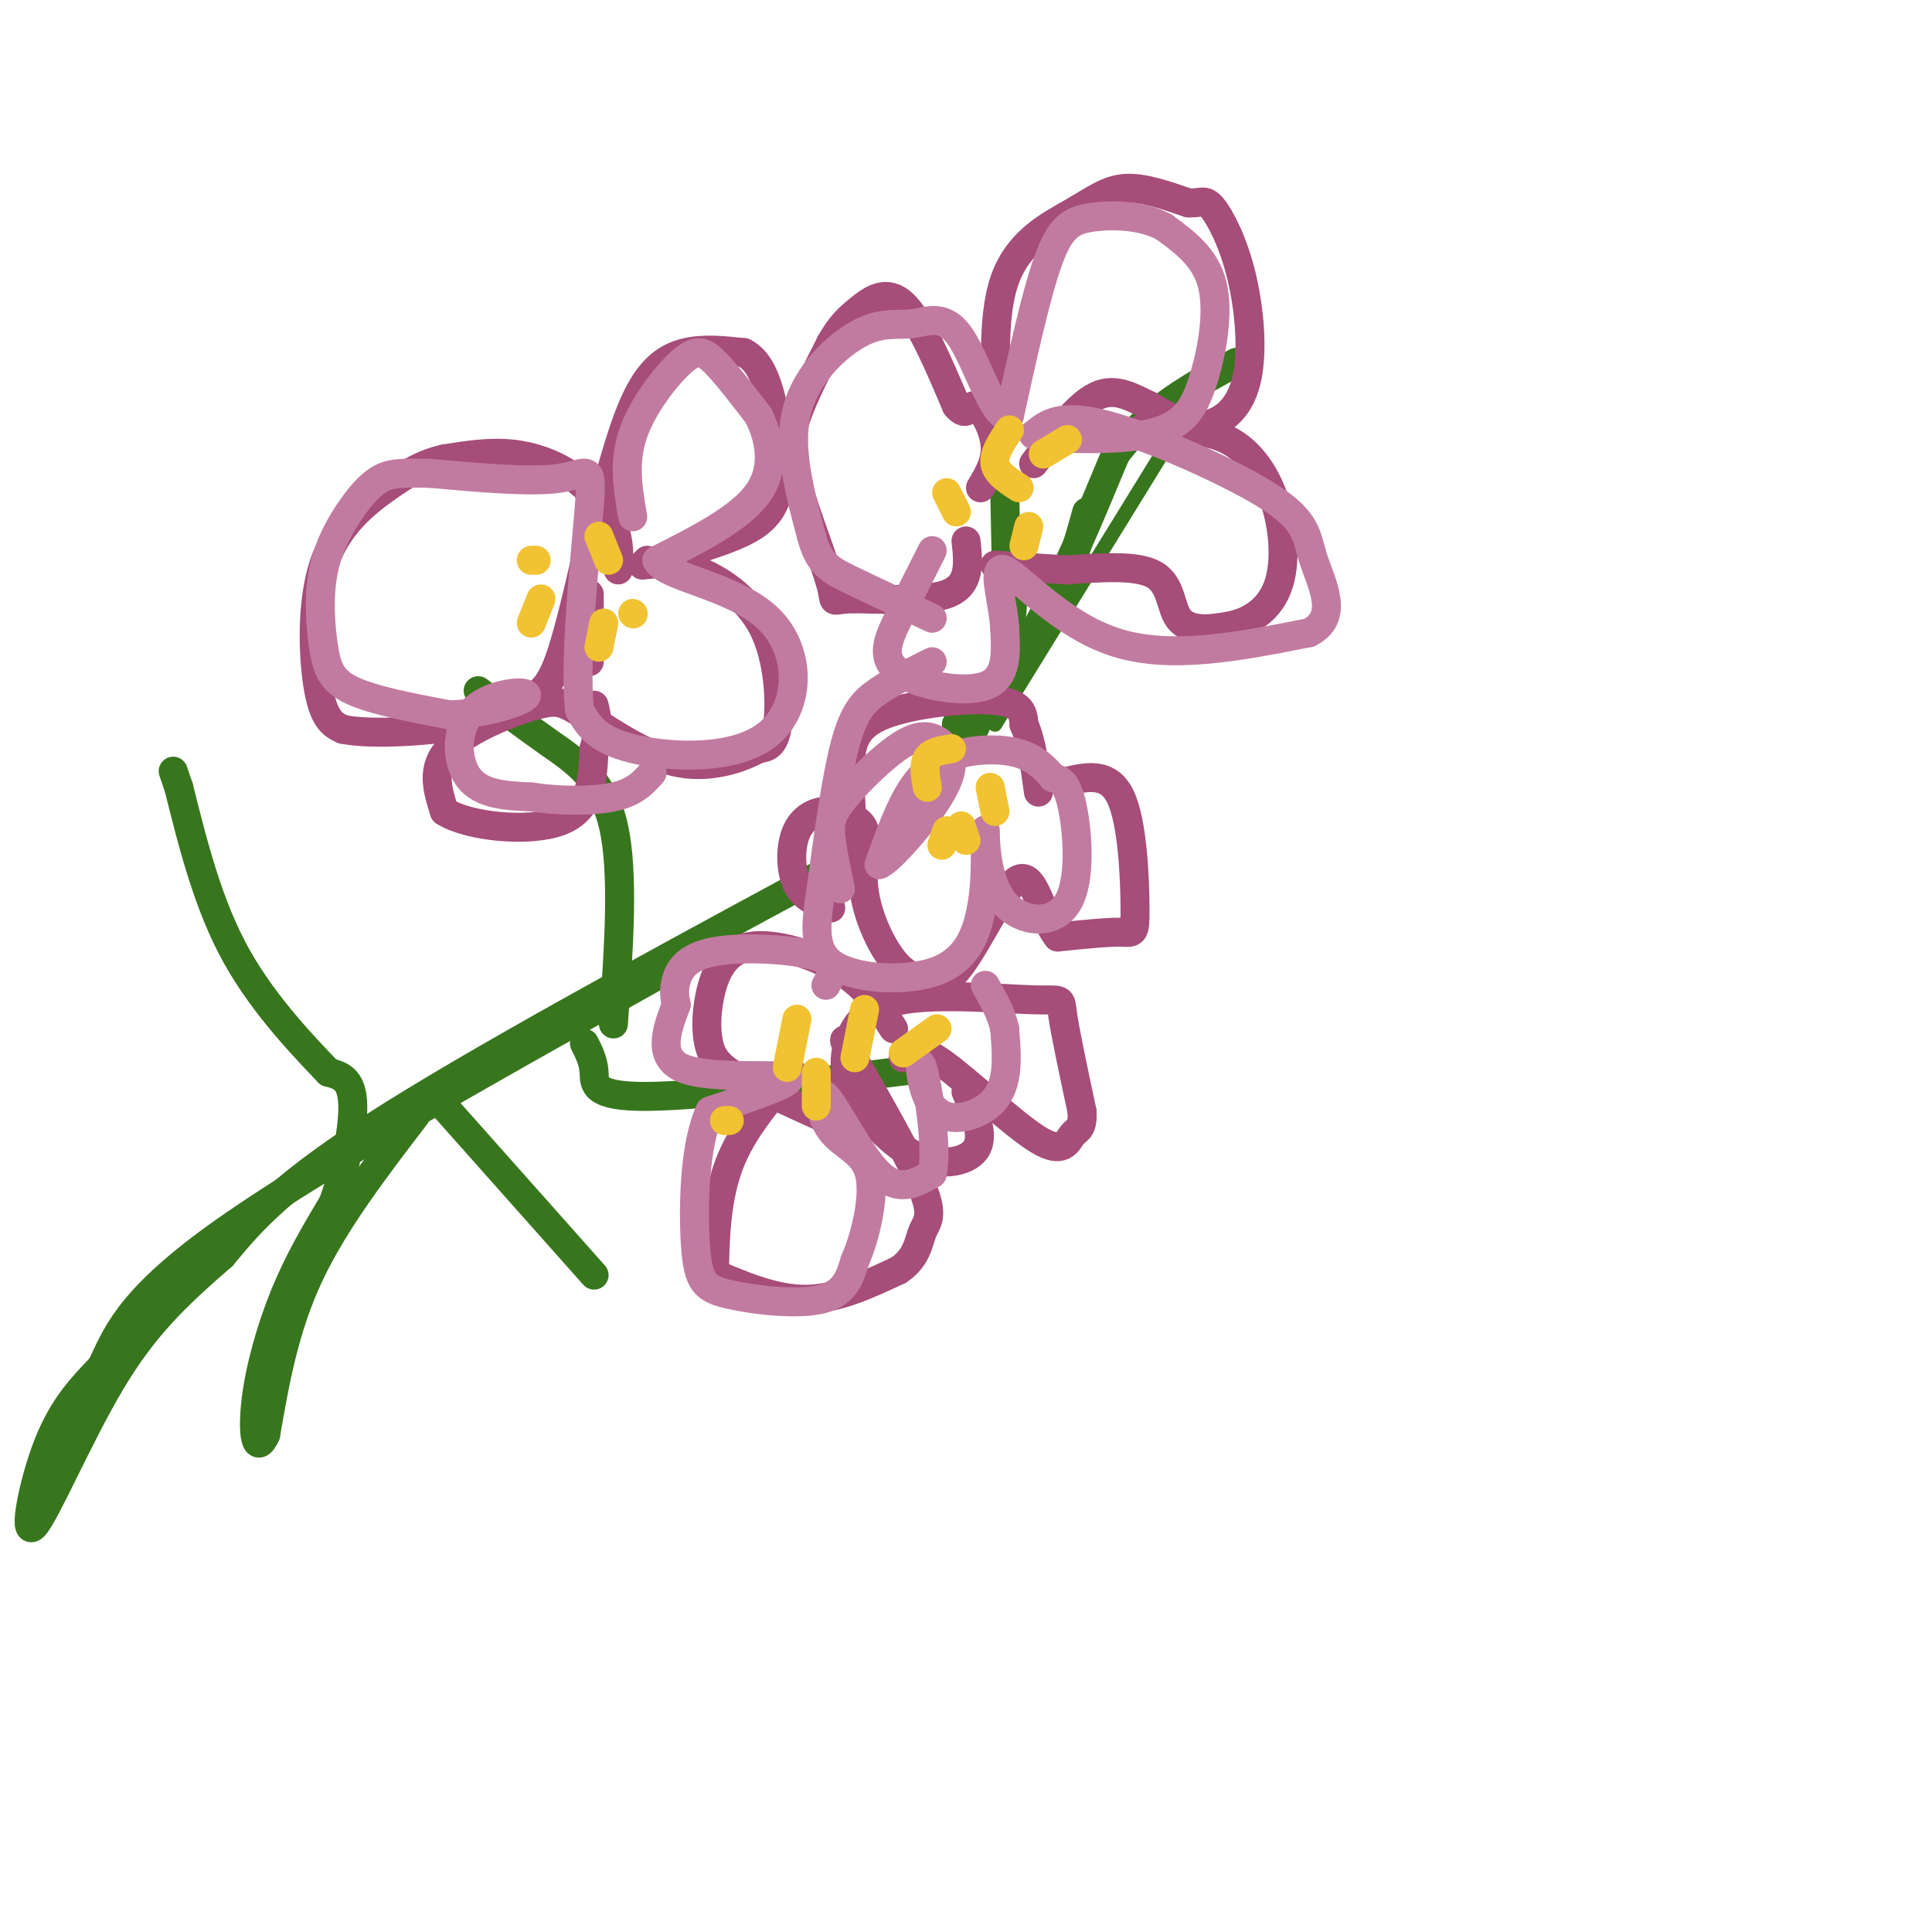 <svg viewBox='0 0 400 400' version='1.1' xmlns='http://www.w3.org/2000/svg' xmlns:xlink='http://www.w3.org/1999/xlink'><g fill='none' stroke='rgb(56,118,29)' stroke-width='3' stroke-linecap='round' stroke-linejoin='round'><path d='M207,104c2.417,7.333 4.833,14.667 4,23c-0.833,8.333 -4.917,17.667 -9,27'/><path d='M206,150c0.000,0.000 37.000,-60.000 37,-60'/></g>
<g fill='none' stroke='rgb(56,118,29)' stroke-width='6' stroke-linecap='round' stroke-linejoin='round'><path d='M208,101c0.333,14.833 0.667,29.667 0,37c-0.667,7.333 -2.333,7.167 -4,7'/><path d='M225,106c-2.083,7.500 -4.167,15.000 -9,23c-4.833,8.000 -12.417,16.500 -20,25'/><path d='M183,174c-39.583,21.333 -79.167,42.667 -102,57c-22.833,14.333 -28.917,21.667 -35,29'/><path d='M46,260c-9.641,8.337 -16.244,14.678 -23,26c-6.756,11.322 -13.665,27.625 -16,30c-2.335,2.375 -0.096,-9.179 3,-17c3.096,-7.821 7.048,-11.911 11,-16'/><path d='M21,283c3.000,-6.089 5.000,-13.311 24,-27c19.000,-13.689 55.000,-33.844 91,-54'/><path d='M136,202c15.667,-9.167 9.333,-5.083 3,-1'/><path d='M121,216c0.933,1.844 1.867,3.689 2,6c0.133,2.311 -0.533,5.089 11,5c11.533,-0.089 35.267,-3.044 59,-6'/><path d='M127,212c1.111,-15.667 2.222,-31.333 0,-41c-2.222,-9.667 -7.778,-13.333 -13,-17c-5.222,-3.667 -10.111,-7.333 -15,-11'/><path d='M198,150c5.250,-4.833 10.500,-9.667 16,-19c5.500,-9.333 11.250,-23.167 17,-37'/><path d='M231,94c7.000,-9.333 16.000,-14.167 25,-19'/></g>
<g fill='none' stroke='rgb(166,77,121)' stroke-width='6' stroke-linecap='round' stroke-linejoin='round'><path d='M128,118c0.179,-2.827 0.357,-5.655 -1,-9c-1.357,-3.345 -4.250,-7.208 -8,-10c-3.750,-2.792 -8.357,-4.512 -13,-5c-4.643,-0.488 -9.321,0.256 -14,1'/><path d='M92,95c-4.128,0.933 -7.447,2.766 -12,6c-4.553,3.234 -10.341,7.871 -13,16c-2.659,8.129 -2.188,19.751 -1,26c1.188,6.249 3.094,7.124 5,8'/><path d='M71,151c6.022,1.244 18.578,0.356 26,-1c7.422,-1.356 9.711,-3.178 12,-5'/><path d='M109,145c3.111,-1.533 4.889,-2.867 7,-9c2.111,-6.133 4.556,-17.067 7,-28'/><path d='M123,108c1.167,-4.833 0.583,-2.917 0,-1'/><path d='M124,107c2.533,-9.556 5.067,-19.111 8,-25c2.933,-5.889 6.267,-8.111 10,-9c3.733,-0.889 7.867,-0.444 12,0'/><path d='M154,73c3.062,1.528 4.718,5.348 6,11c1.282,5.652 2.191,13.137 1,18c-1.191,4.863 -4.483,7.104 -9,9c-4.517,1.896 -10.258,3.448 -16,5'/><path d='M136,116c-3.000,0.833 -2.500,0.417 -2,0'/><path d='M133,117c3.179,-0.369 6.357,-0.738 11,1c4.643,1.738 10.750,5.583 14,12c3.250,6.417 3.643,15.405 3,20c-0.643,4.595 -2.321,4.798 -4,5'/><path d='M157,155c-3.289,1.889 -9.511,4.111 -16,3c-6.489,-1.111 -13.244,-5.556 -20,-10'/><path d='M121,148c-4.298,-2.381 -5.042,-3.333 -10,-2c-4.958,1.333 -14.131,4.952 -18,9c-3.869,4.048 -2.435,8.524 -1,13'/><path d='M92,168c4.867,3.133 17.533,4.467 24,2c6.467,-2.467 6.733,-8.733 7,-15'/><path d='M123,155c1.167,-4.000 0.583,-6.500 0,-9'/><path d='M122,137c0.000,0.000 0.000,-14.000 0,-14'/><path d='M200,112c0.507,4.592 1.014,9.184 -4,11c-5.014,1.816 -15.548,0.857 -20,1c-4.452,0.143 -2.822,1.389 -4,-3c-1.178,-4.389 -5.163,-14.412 -7,-21c-1.837,-6.588 -1.525,-9.739 0,-14c1.525,-4.261 4.262,-9.630 7,-15'/><path d='M172,71c2.036,-3.595 3.625,-5.083 6,-7c2.375,-1.917 5.536,-4.262 9,-1c3.464,3.262 7.232,12.131 11,21'/><path d='M198,84c2.333,2.881 2.667,-0.417 4,0c1.333,0.417 3.667,4.548 4,8c0.333,3.452 -1.333,6.226 -3,9'/><path d='M207,92c-0.911,-12.952 -1.821,-25.905 1,-34c2.821,-8.095 9.375,-11.333 14,-14c4.625,-2.667 7.321,-4.762 11,-5c3.679,-0.238 8.339,1.381 13,3'/><path d='M246,42c2.825,0.156 3.387,-0.953 5,1c1.613,1.953 4.278,6.967 6,14c1.722,7.033 2.502,16.086 1,22c-1.502,5.914 -5.286,8.690 -9,9c-3.714,0.310 -7.357,-1.845 -11,-4'/><path d='M238,84c-3.578,-1.689 -7.022,-3.911 -11,-2c-3.978,1.911 -8.489,7.956 -13,14'/><path d='M236,89c6.542,-0.203 13.085,-0.405 18,2c4.915,2.405 8.204,7.418 10,13c1.796,5.582 2.099,11.734 1,16c-1.099,4.266 -3.600,6.648 -6,8c-2.400,1.352 -4.700,1.676 -7,2'/><path d='M252,130c-2.810,0.381 -6.333,0.333 -8,-2c-1.667,-2.333 -1.476,-6.952 -5,-9c-3.524,-2.048 -10.762,-1.524 -18,-1'/><path d='M221,118c-5.500,-0.333 -10.250,-0.667 -15,-1'/><path d='M177,177c-0.565,-6.482 -1.131,-12.964 -1,-18c0.131,-5.036 0.958,-8.625 7,-11c6.042,-2.375 17.298,-3.536 23,-3c5.702,0.536 5.851,2.768 6,5'/><path d='M212,150c1.500,3.167 2.250,8.583 3,14'/><path d='M220,162c4.720,-1.190 9.440,-2.381 12,3c2.560,5.381 2.958,17.333 3,23c0.042,5.667 -0.274,5.048 -3,5c-2.726,-0.048 -7.863,0.476 -13,1'/><path d='M219,194c-3.179,-3.690 -4.625,-13.417 -8,-12c-3.375,1.417 -8.679,13.976 -13,19c-4.321,5.024 -7.661,2.512 -11,0'/><path d='M187,201c-3.595,-2.893 -7.083,-10.125 -8,-16c-0.917,-5.875 0.738,-10.393 0,-13c-0.738,-2.607 -3.869,-3.304 -7,-4'/><path d='M172,168c-2.583,-0.310 -5.542,0.917 -7,4c-1.458,3.083 -1.417,8.024 0,11c1.417,2.976 4.208,3.988 7,5'/><path d='M164,222c-5.161,5.989 -10.322,11.978 -13,19c-2.678,7.022 -2.872,15.078 -3,19c-0.128,3.922 -0.188,3.710 3,5c3.188,1.290 9.625,4.083 16,4c6.375,-0.083 12.687,-3.041 19,-6'/><path d='M186,263c3.893,-2.536 4.125,-5.875 5,-8c0.875,-2.125 2.393,-3.036 0,-9c-2.393,-5.964 -8.696,-16.982 -15,-28'/><path d='M176,218c-2.333,-4.667 -0.667,-2.333 1,0'/><path d='M175,221c-0.046,-1.622 -0.093,-3.244 1,-6c1.093,-2.756 3.324,-6.646 11,-8c7.676,-1.354 20.797,-0.172 27,0c6.203,0.172 5.486,-0.665 6,3c0.514,3.665 2.257,11.833 4,20'/><path d='M224,230c0.297,3.914 -0.962,3.699 -2,5c-1.038,1.301 -1.856,4.120 -7,1c-5.144,-3.120 -14.612,-12.177 -20,-16c-5.388,-3.823 -6.694,-2.411 -8,-1'/><path d='M185,213c-2.734,-4.282 -5.467,-8.565 -11,-12c-5.533,-3.435 -13.864,-6.024 -19,-5c-5.136,1.024 -7.075,5.660 -8,10c-0.925,4.340 -0.836,8.383 0,11c0.836,2.617 2.418,3.809 4,5'/><path d='M151,222c4.500,2.667 13.750,6.833 23,11'/><path d='M200,226c1.956,4.622 3.911,9.244 2,12c-1.911,2.756 -7.689,3.644 -13,1c-5.311,-2.644 -10.156,-8.822 -15,-15'/></g>
<g fill='none' stroke='rgb(194,123,160)' stroke-width='6' stroke-linecap='round' stroke-linejoin='round'><path d='M131,107c-0.976,-5.554 -1.952,-11.107 0,-17c1.952,-5.893 6.833,-12.125 10,-15c3.167,-2.875 4.619,-2.393 7,0c2.381,2.393 5.690,6.696 9,11'/><path d='M157,86c2.333,4.644 3.667,10.756 0,16c-3.667,5.244 -12.333,9.622 -21,14'/><path d='M136,116c1.549,3.502 15.920,5.258 23,12c7.080,6.742 6.868,18.469 0,24c-6.868,5.531 -20.391,4.866 -28,3c-7.609,-1.866 -9.305,-4.933 -11,-8'/><path d='M120,147c-1.214,-10.393 1.250,-32.375 2,-42c0.750,-9.625 -0.214,-6.893 -6,-6c-5.786,0.893 -16.393,-0.054 -27,-1'/><path d='M89,98c-6.173,-0.141 -8.106,0.005 -10,1c-1.894,0.995 -3.751,2.838 -6,6c-2.249,3.162 -4.892,7.641 -6,13c-1.108,5.359 -0.683,11.597 0,16c0.683,4.403 1.624,6.972 6,9c4.376,2.028 12.188,3.514 20,5'/><path d='M93,148c7.327,-0.104 15.644,-2.863 16,-4c0.356,-1.137 -7.250,-0.652 -11,3c-3.750,3.652 -3.643,10.472 -1,14c2.643,3.528 7.821,3.764 13,4'/><path d='M110,165c5.444,0.844 12.556,0.956 17,0c4.444,-0.956 6.222,-2.978 8,-5'/><path d='M193,114c-2.446,4.833 -4.893,9.667 -7,14c-2.107,4.333 -3.875,8.167 0,11c3.875,2.833 13.393,4.667 18,3c4.607,-1.667 4.304,-6.833 4,-12'/><path d='M208,130c-0.274,-5.488 -2.958,-13.208 0,-12c2.958,1.208 11.560,11.345 23,15c11.440,3.655 25.720,0.827 40,-2'/><path d='M271,131c6.466,-3.164 2.630,-10.075 1,-15c-1.630,-4.925 -1.054,-7.864 -9,-13c-7.946,-5.136 -24.413,-12.467 -34,-15c-9.587,-2.533 -12.293,-0.266 -15,2'/><path d='M214,90c2.225,0.695 15.287,1.434 23,0c7.713,-1.434 10.077,-5.040 12,-11c1.923,-5.960 3.407,-14.274 2,-20c-1.407,-5.726 -5.703,-8.863 -10,-12'/><path d='M241,47c-4.500,-2.464 -10.750,-2.625 -15,-2c-4.250,0.625 -6.500,2.036 -9,9c-2.500,6.964 -5.250,19.482 -8,32'/><path d='M209,86c-3.016,1.495 -6.557,-10.768 -10,-16c-3.443,-5.232 -6.789,-3.433 -10,-3c-3.211,0.433 -6.288,-0.499 -11,2c-4.712,2.499 -11.061,8.428 -13,16c-1.939,7.572 0.530,16.786 3,26'/><path d='M168,111c1.489,5.689 3.711,6.911 8,9c4.289,2.089 10.644,5.044 17,8'/><path d='M193,137c-3.978,1.978 -7.956,3.956 -11,6c-3.044,2.044 -5.156,4.156 -7,11c-1.844,6.844 -3.422,18.422 -5,30'/><path d='M170,184c-1.226,8.054 -1.793,13.190 3,16c4.793,2.810 14.944,3.295 21,1c6.056,-2.295 8.016,-7.370 9,-12c0.984,-4.630 0.992,-8.815 1,-13'/><path d='M204,176c0.115,-3.460 -0.096,-5.609 0,-3c0.096,2.609 0.500,9.978 4,14c3.500,4.022 10.096,4.698 13,0c2.904,-4.698 2.115,-14.771 1,-20c-1.115,-5.229 -2.558,-5.615 -4,-6'/><path d='M218,161c-1.614,-2.000 -3.649,-4.000 -7,-5c-3.351,-1.000 -8.018,-1.000 -12,0c-3.982,1.000 -7.281,3.000 -10,7c-2.719,4.000 -4.860,10.000 -7,16'/><path d='M182,179c1.780,-0.357 9.729,-9.248 13,-15c3.271,-5.752 1.863,-8.364 0,-10c-1.863,-1.636 -4.180,-2.294 -8,0c-3.820,2.294 -9.144,7.541 -12,11c-2.856,3.459 -3.245,5.131 -3,8c0.245,2.869 1.122,6.934 2,11'/><path d='M171,204c1.292,-2.274 2.583,-4.548 -2,-6c-4.583,-1.452 -15.042,-2.083 -21,-1c-5.958,1.083 -7.417,3.881 -8,6c-0.583,2.119 -0.292,3.560 0,5'/><path d='M140,208c-1.274,3.679 -4.458,10.375 1,13c5.458,2.625 19.560,1.179 22,2c2.440,0.821 -6.780,3.911 -16,7'/><path d='M147,230c-3.298,6.860 -3.544,20.509 -3,28c0.544,7.491 1.877,8.825 7,10c5.123,1.175 14.035,2.193 19,1c4.965,-1.193 5.982,-4.596 7,-8'/><path d='M177,261c2.194,-4.950 4.179,-13.326 3,-18c-1.179,-4.674 -5.522,-5.644 -8,-9c-2.478,-3.356 -3.090,-9.096 -1,-7c2.090,2.096 6.883,12.027 11,16c4.117,3.973 7.559,1.986 11,0'/><path d='M193,243c1.268,-5.431 -1.061,-19.008 -2,-22c-0.939,-2.992 -0.489,4.600 2,8c2.489,3.400 7.016,2.608 10,1c2.984,-1.608 4.424,-4.031 5,-7c0.576,-2.969 0.288,-6.485 0,-10'/><path d='M208,213c-0.667,-3.167 -2.333,-6.083 -4,-9'/></g>
<g fill='none' stroke='rgb(241,194,50)' stroke-width='6' stroke-linecap='round' stroke-linejoin='round'><path d='M110,116c0.000,0.000 1.000,0.000 1,0'/><path d='M125,129c0.000,0.000 -1.000,5.000 -1,5'/><path d='M112,124c0.000,0.000 -2.000,5.000 -2,5'/><path d='M124,111c0.000,0.000 2.000,5.000 2,5'/><path d='M131,127c0.000,0.000 0.100,0.100 0.1,0.1'/><path d='M196,102c0.000,0.000 2.000,4.000 2,4'/><path d='M209,89c-1.667,2.500 -3.333,5.000 -3,7c0.333,2.000 2.667,3.500 5,5'/><path d='M213,109c0.000,0.000 -1.000,4.000 -1,4'/><path d='M221,91c0.000,0.000 -5.000,3.000 -5,3'/><path d='M199,171c0.000,0.000 1.000,3.000 1,3'/><path d='M197,155c-2.083,0.333 -4.167,0.667 -5,2c-0.833,1.333 -0.417,3.667 0,6'/><path d='M205,163c0.000,0.000 1.000,5.000 1,5'/><path d='M196,172c0.000,0.000 -1.000,3.000 -1,3'/><path d='M179,209c0.000,0.000 -2.000,10.000 -2,10'/><path d='M194,213c0.000,0.000 -7.000,5.000 -7,5'/><path d='M165,211c0.000,0.000 -2.000,10.000 -2,10'/><path d='M169,222c0.000,0.000 0.000,7.000 0,7'/><path d='M151,232c0.000,0.000 -1.000,0.000 -1,0'/></g>
<g fill='none' stroke='rgb(56,118,29)' stroke-width='6' stroke-linecap='round' stroke-linejoin='round'><path d='M86,231c-8.417,11.000 -16.833,22.000 -22,33c-5.167,11.000 -7.083,22.000 -9,33'/><path d='M55,297c-2.083,4.607 -2.792,-0.375 -2,-7c0.792,-6.625 3.083,-14.893 6,-22c2.917,-7.107 6.458,-13.054 10,-19'/><path d='M69,249c2.667,-7.356 4.333,-16.244 4,-21c-0.333,-4.756 -2.667,-5.378 -5,-6'/><path d='M68,222c-4.467,-4.711 -13.133,-13.489 -19,-24c-5.867,-10.511 -8.933,-22.756 -12,-35'/><path d='M37,163c-2.000,-5.833 -1.000,-2.917 0,0'/><path d='M91,228c0.000,0.000 32.000,36.000 32,36'/></g>
</svg>